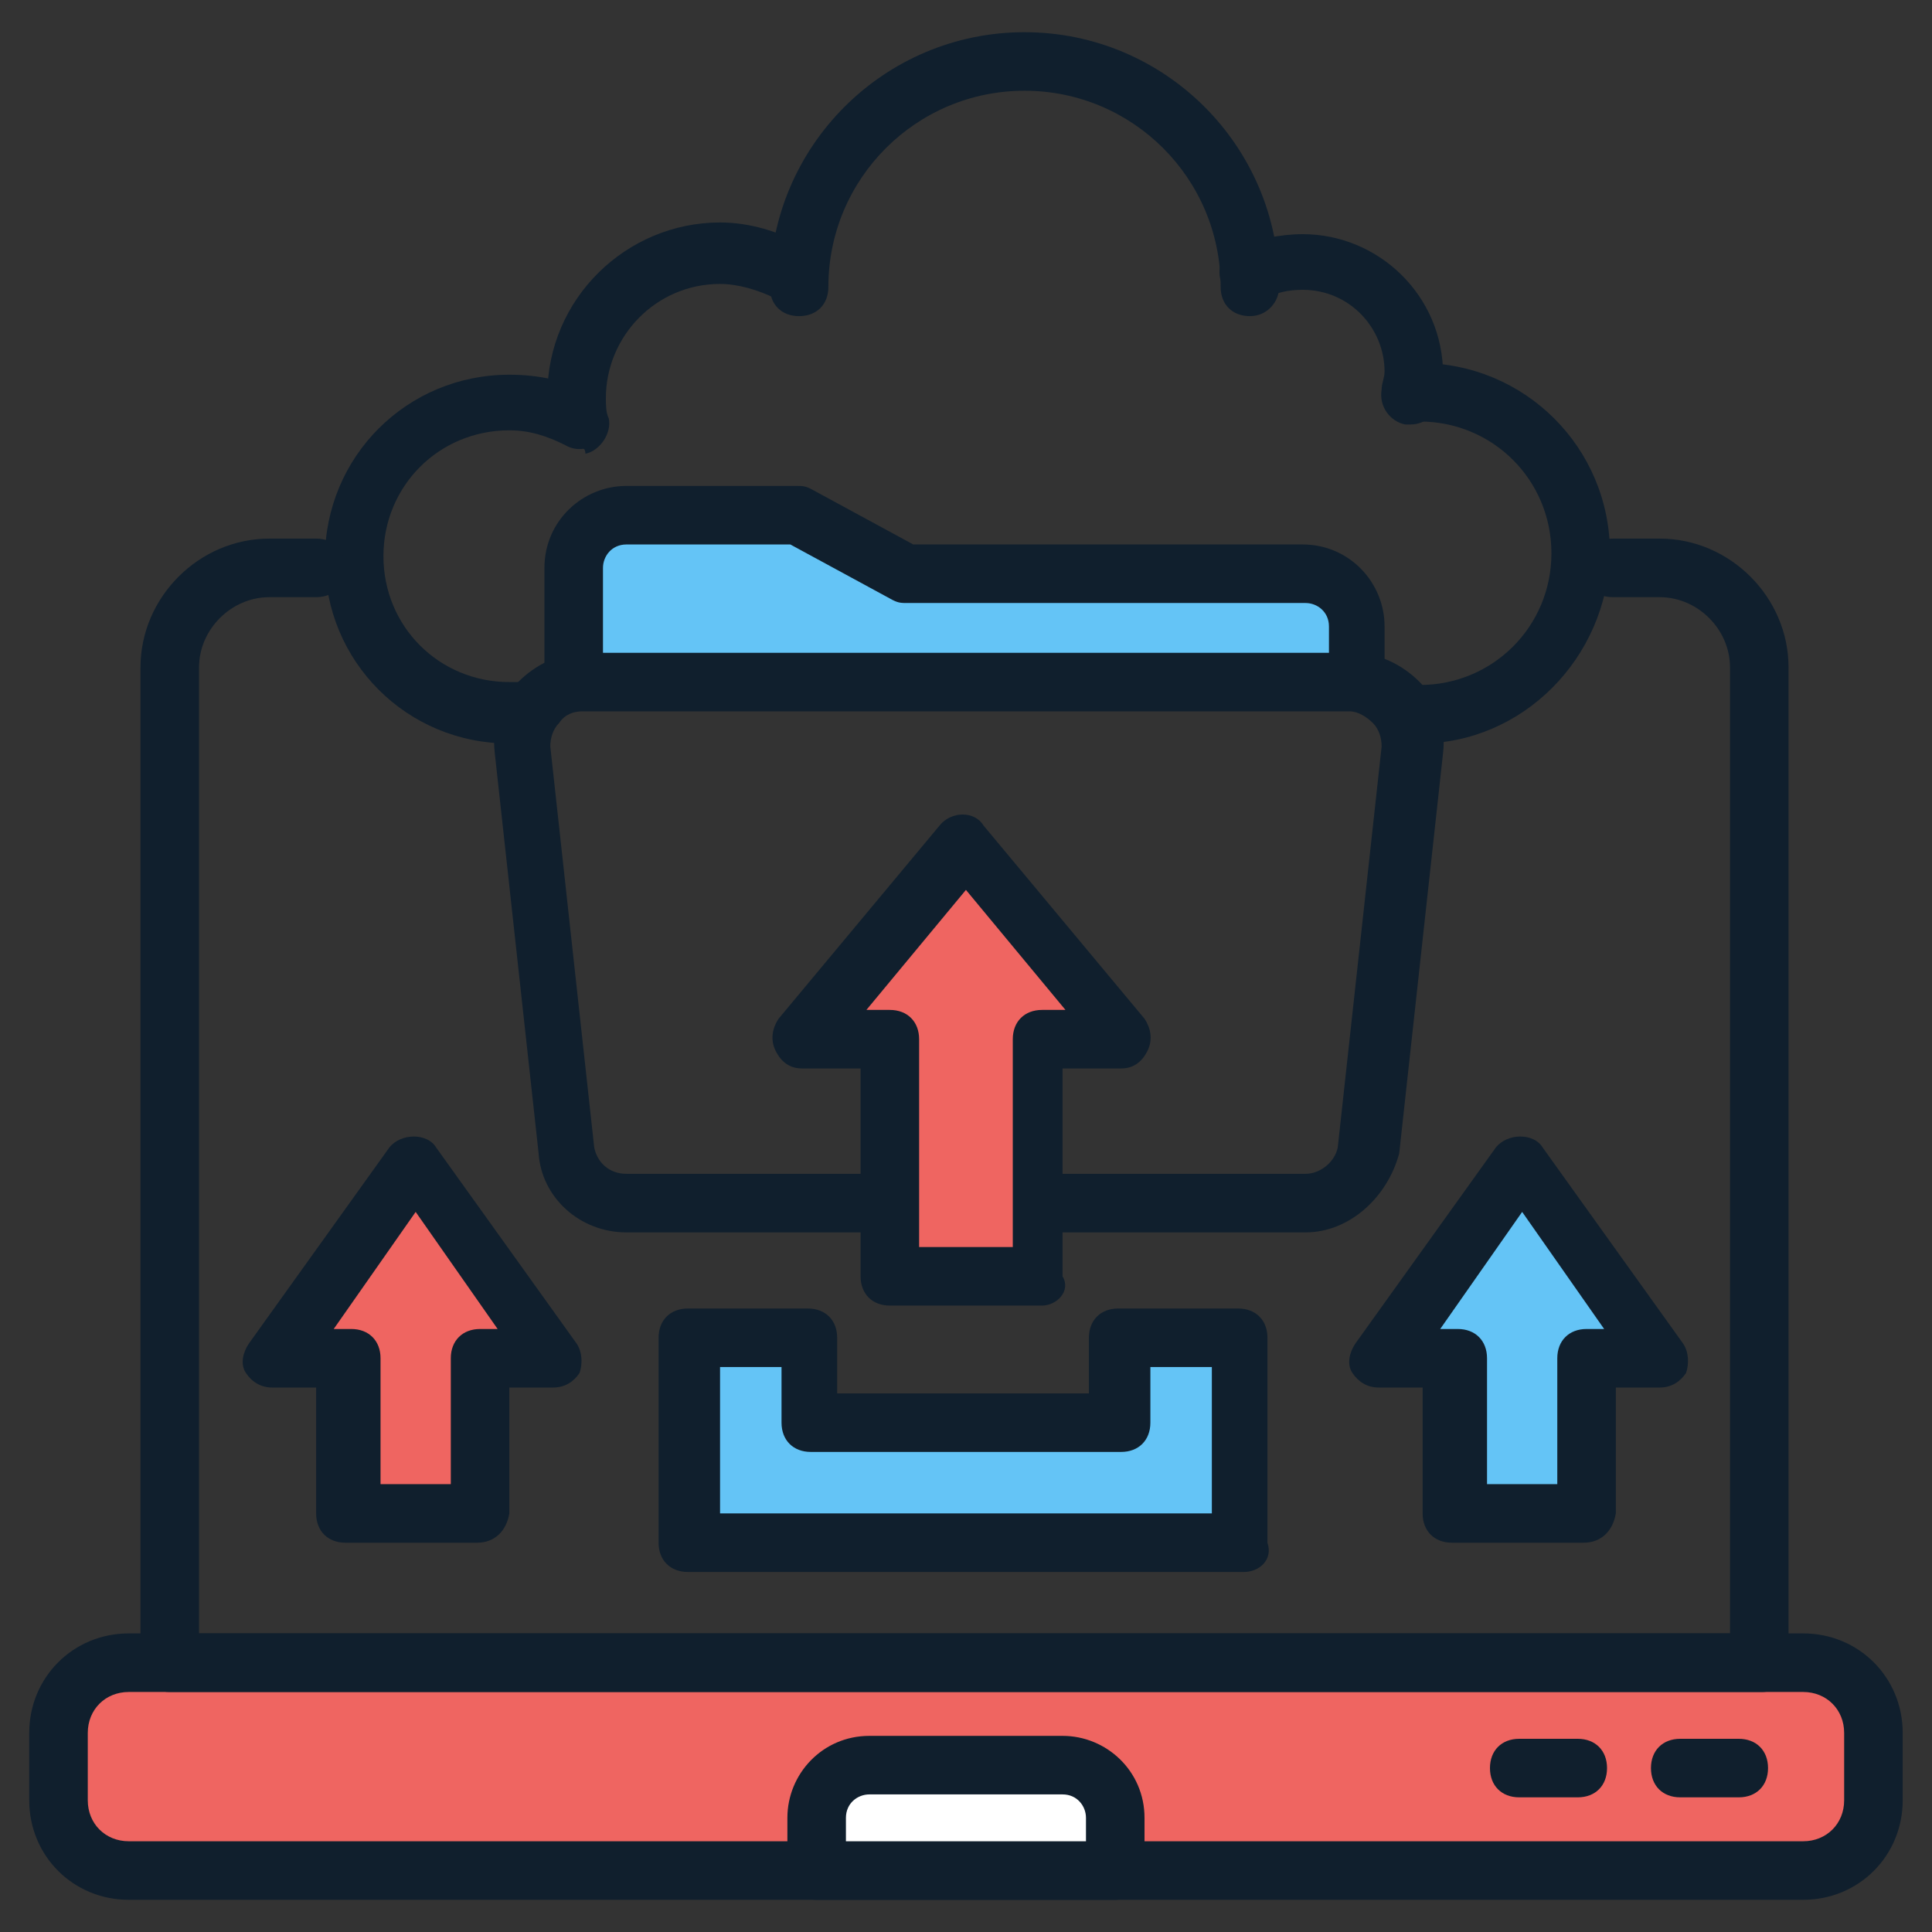 <svg width="60" height="60" viewBox="0 0 60 60" fill="none" xmlns="http://www.w3.org/2000/svg">
<rect x="0" y="0" width="60" height="60" fill="#333333" stroke="none"/>
<path d="M17.998 13.909C17.544 13.909 17.18 13.636 17.089 13.182C16.998 12.909 16.998 12.546 16.998 12.273C16.998 9.273 19.453 6.909 22.362 6.909C23.271 6.909 24.18 7.182 24.998 7.636C25.453 7.909 25.544 8.455 25.362 8.909C25.089 9.364 24.544 9.455 24.089 9.273C23.544 9 22.907 8.818 22.362 8.818C20.362 8.818 18.816 10.455 18.816 12.364C18.816 12.546 18.816 12.818 18.907 13C18.998 13.455 18.634 14 18.18 14.091C18.18 13.909 18.089 13.909 17.998 13.909Z" fill="#101F2D"/>
<path d="M38.817 9.818C38.272 9.818 37.908 9.455 37.908 8.909C37.908 5.545 35.181 2.818 31.817 2.818C28.454 2.818 25.726 5.545 25.726 8.909C25.726 9.455 25.363 9.818 24.817 9.818C24.272 9.818 23.908 9.455 23.908 8.909C23.908 4.545 27.454 1 31.817 1C36.181 1 39.726 4.545 39.726 8.909C39.726 9.364 39.363 9.818 38.817 9.818Z" fill="#101F2D"/>
<path d="M43.817 13.182C43.727 13.182 43.727 13.182 43.636 13.182C43.181 13.091 42.817 12.636 42.908 12.091C42.908 11.909 42.999 11.727 42.999 11.545C42.999 10.182 41.908 9 40.454 9C39.999 9 39.636 9.091 39.272 9.272C38.817 9.545 38.272 9.363 37.999 8.909C37.727 8.454 37.908 7.909 38.363 7.636C38.999 7.454 39.727 7.272 40.454 7.272C42.817 7.272 44.817 9.182 44.817 11.636C44.817 11.909 44.817 12.182 44.727 12.545C44.636 12.818 44.272 13.182 43.817 13.182Z" fill="#101F2D"/>
<path d="M16.363 23.091H15.817C12.635 23.091 10.09 20.546 10.09 17.364C10.09 14.182 12.635 11.637 15.817 11.637C16.726 11.637 17.635 11.819 18.363 12.273C18.817 12.455 18.999 13 18.726 13.455C18.544 13.909 17.999 14.091 17.544 13.819C16.999 13.546 16.453 13.364 15.817 13.364C13.635 13.364 11.908 15.091 11.908 17.273C11.908 19.455 13.635 21.182 15.817 21.182H16.363C16.908 21.182 17.272 21.546 17.272 22.091C17.272 22.637 16.908 23.091 16.363 23.091Z" fill="#101F2D"/>
<path d="M44.09 23.091H43.817C43.272 23.091 42.908 22.727 42.908 22.182C42.908 21.636 43.272 21.273 43.817 21.273H44.09C46.363 21.273 48.181 19.454 48.181 17.182C48.181 14.909 46.363 13.091 44.09 13.091C43.545 13.091 43.181 12.727 43.181 12.182C43.181 11.636 43.545 11.273 44.09 11.273C47.363 11.273 49.999 13.909 49.999 17.182C49.908 20.454 47.272 23.091 44.09 23.091Z" fill="#101F2D"/>
<path d="M17.816 21.182V17.636C17.816 16.727 18.544 16 19.453 16H24.726L28.089 17.818H40.453C41.362 17.818 42.089 18.546 42.089 19.454V21.182" fill="#64C4F6"/>
<path d="M42.181 22.091C41.636 22.091 41.272 21.727 41.272 21.182V19.454C41.272 19 40.908 18.727 40.545 18.727H28.181C27.999 18.727 27.908 18.727 27.726 18.636L24.545 16.909H19.454C18.999 16.909 18.726 17.273 18.726 17.636V21.182C18.726 21.727 18.363 22.091 17.817 22.091C17.272 22.091 16.908 21.727 16.908 21.182V17.636C16.908 16.182 18.09 15.091 19.454 15.091H24.726C24.908 15.091 24.999 15.091 25.181 15.182L28.363 16.909H40.454C41.908 16.909 42.999 18.091 42.999 19.454V21.182C43.09 21.727 42.726 22.091 42.181 22.091Z" fill="#101F2D"/>
<path d="M40.545 38.273H32.454C31.908 38.273 31.545 37.909 31.545 37.363C31.545 36.818 31.908 36.454 32.454 36.454H40.545C40.999 36.454 41.454 36.091 41.545 35.636L42.908 23.182C42.908 22.909 42.818 22.636 42.636 22.454C42.454 22.273 42.181 22.091 41.908 22.091H18.09C17.817 22.091 17.545 22.182 17.363 22.454C17.181 22.636 17.09 22.909 17.09 23.182L18.454 35.636C18.545 36.091 18.908 36.454 19.454 36.454H27.272C27.817 36.454 28.181 36.818 28.181 37.363C28.181 37.909 27.817 38.273 27.272 38.273H19.454C17.999 38.273 16.817 37.182 16.727 35.818L15.363 23.363C15.272 22.545 15.545 21.818 16.09 21.182C16.636 20.636 17.363 20.273 18.181 20.273H41.999C42.818 20.273 43.545 20.636 44.09 21.182C44.636 21.727 44.908 22.545 44.818 23.363L43.454 35.818C43.09 37.182 41.908 38.273 40.545 38.273Z" fill="#101F2D"/>
<path d="M55.998 51.637H3.998C2.816 51.637 1.816 52.637 1.816 53.819V55.909C1.816 57.091 2.816 58.091 3.998 58.091H55.998C57.18 58.091 58.18 57.091 58.18 55.909V53.819C58.18 52.637 57.18 51.637 55.998 51.637Z" fill="#EF6561"/>
<path d="M55.999 59H3.999C2.272 59 0.908 57.637 0.908 55.909V53.818C0.908 52.091 2.272 50.727 3.999 50.727H55.999C57.726 50.727 59.09 52.091 59.09 53.818V55.909C59.09 57.637 57.726 59 55.999 59ZM3.999 52.546C3.272 52.546 2.726 53.091 2.726 53.818V55.909C2.726 56.637 3.272 57.182 3.999 57.182H55.999C56.726 57.182 57.272 56.637 57.272 55.909V53.818C57.272 53.091 56.726 52.546 55.999 52.546H3.999Z" fill="#101F2D"/>
<path d="M54.727 52.546H5.272C4.727 52.546 4.363 52.182 4.363 51.637V20.727C4.363 18.546 6.181 16.727 8.363 16.727H9.818C10.363 16.727 10.727 17.091 10.727 17.637C10.727 18.182 10.363 18.546 9.818 18.546H8.363C7.181 18.546 6.181 19.546 6.181 20.727V50.727H53.727V20.727C53.727 19.546 52.727 18.546 51.545 18.546H50.091C49.545 18.546 49.181 18.182 49.181 17.637C49.181 17.091 49.545 16.727 50.091 16.727H51.545C53.727 16.727 55.545 18.546 55.545 20.727V51.637C55.636 52.182 55.181 52.546 54.727 52.546Z" fill="#101F2D"/>
<path d="M34.634 58.091H25.361V56.455C25.361 55.546 26.089 54.818 26.998 54.818H32.998C33.907 54.818 34.634 55.546 34.634 56.455V58.091Z" fill="white"/>
<path d="M34.635 59H25.362C24.817 59 24.453 58.636 24.453 58.091V56.455C24.453 55.091 25.544 53.909 26.999 53.909H32.999C34.362 53.909 35.544 55 35.544 56.455V58.091C35.544 58.636 35.09 59 34.635 59ZM26.271 57.182H33.726V56.455C33.726 56.091 33.453 55.727 32.999 55.727H26.999C26.635 55.727 26.271 56 26.271 56.455V57.182Z" fill="#101F2D"/>
<path d="M48.999 55.818H47.181C46.635 55.818 46.272 55.455 46.272 54.909C46.272 54.364 46.635 54 47.181 54H48.999C49.544 54 49.908 54.364 49.908 54.909C49.908 55.455 49.544 55.818 48.999 55.818Z" fill="#101F2D"/>
<path d="M53.999 55.818H52.181C51.635 55.818 51.272 55.455 51.272 54.909C51.272 54.364 51.635 54 52.181 54H53.999C54.544 54 54.908 54.364 54.908 54.909C54.908 55.455 54.544 55.818 53.999 55.818Z" fill="#101F2D"/>
<path d="M38.634 47.91H36.725H23.27H21.361V46V41.546H25.18V44.091H34.816V41.546H38.634V46V47.91Z" fill="#64C4F6"/>
<path d="M38.635 48.819H21.362C20.817 48.819 20.453 48.455 20.453 47.909V41.546C20.453 41 20.817 40.637 21.362 40.637H25.09C25.635 40.637 25.999 41 25.999 41.546V43.273H33.817V41.546C33.817 41 34.18 40.637 34.726 40.637H38.453C38.999 40.637 39.362 41 39.362 41.546V47.909C39.544 48.455 39.09 48.819 38.635 48.819ZM22.271 47H37.635V42.455H35.726V44.182C35.726 44.728 35.362 45.091 34.817 45.091H25.18C24.635 45.091 24.271 44.728 24.271 44.182V42.455H22.362V47H22.271Z" fill="#101F2D"/>
<path d="M29.998 26.273L24.998 32.273H27.634V39.637H32.362V32.273H34.998L29.998 26.273Z" fill="#EF6561"/>
<path d="M32.362 40.546H27.635C27.089 40.546 26.726 40.182 26.726 39.637V33.182H24.907C24.544 33.182 24.271 33 24.089 32.637C23.907 32.273 23.998 31.91 24.18 31.637L29.18 25.637C29.544 25.182 30.271 25.182 30.544 25.637L35.544 31.637C35.726 31.91 35.817 32.273 35.635 32.637C35.453 33 35.18 33.182 34.817 33.182H32.998V39.637C33.271 40.091 32.817 40.546 32.362 40.546ZM28.544 38.728H31.453V32.273C31.453 31.728 31.817 31.364 32.362 31.364H33.089L29.998 27.637L26.907 31.364H27.635C28.18 31.364 28.544 31.728 28.544 32.273V38.728Z" fill="#101F2D"/>
<path d="M12.819 36.092L8.455 42.274H10.819V47.001H14.819V42.274H17.182L12.819 36.092Z" fill="#EF6561"/>
<path d="M14.818 47.91H10.727C10.182 47.91 9.818 47.546 9.818 47V43.091H8.454C8.091 43.091 7.818 42.91 7.636 42.637C7.454 42.364 7.545 42 7.727 41.728L12.091 35.637C12.454 35.182 13.273 35.182 13.545 35.637L17.909 41.728C18.091 42 18.091 42.364 18 42.637C17.818 42.91 17.545 43.091 17.182 43.091H15.818V47C15.727 47.546 15.364 47.91 14.818 47.91ZM11.727 46.091H14V42.182C14 41.637 14.364 41.273 14.909 41.273H15.454L12.909 37.637L10.364 41.273H10.909C11.454 41.273 11.818 41.637 11.818 42.182V46.091H11.727Z" fill="#101F2D"/>
<path d="M47.182 36.092L42.818 42.274H45.182V47.001H49.182V42.274H51.546L47.182 36.092Z" fill="#64C4F6"/>
<path d="M49.181 47.91H45.09C44.545 47.91 44.181 47.546 44.181 47V43.091H42.818C42.454 43.091 42.181 42.91 41.999 42.637C41.818 42.364 41.909 42 42.09 41.728L46.454 35.637C46.818 35.182 47.636 35.182 47.909 35.637L52.272 41.728C52.454 42 52.454 42.364 52.363 42.637C52.181 42.91 51.909 43.091 51.545 43.091H50.181V47C50.09 47.546 49.727 47.91 49.181 47.91ZM46.09 46.091H48.363V42.182C48.363 41.637 48.727 41.273 49.272 41.273H49.818L47.272 37.637L44.727 41.273H45.272C45.818 41.273 46.181 41.637 46.181 42.182V46.091H46.09Z" fill="#101F2D"/>
</svg>
